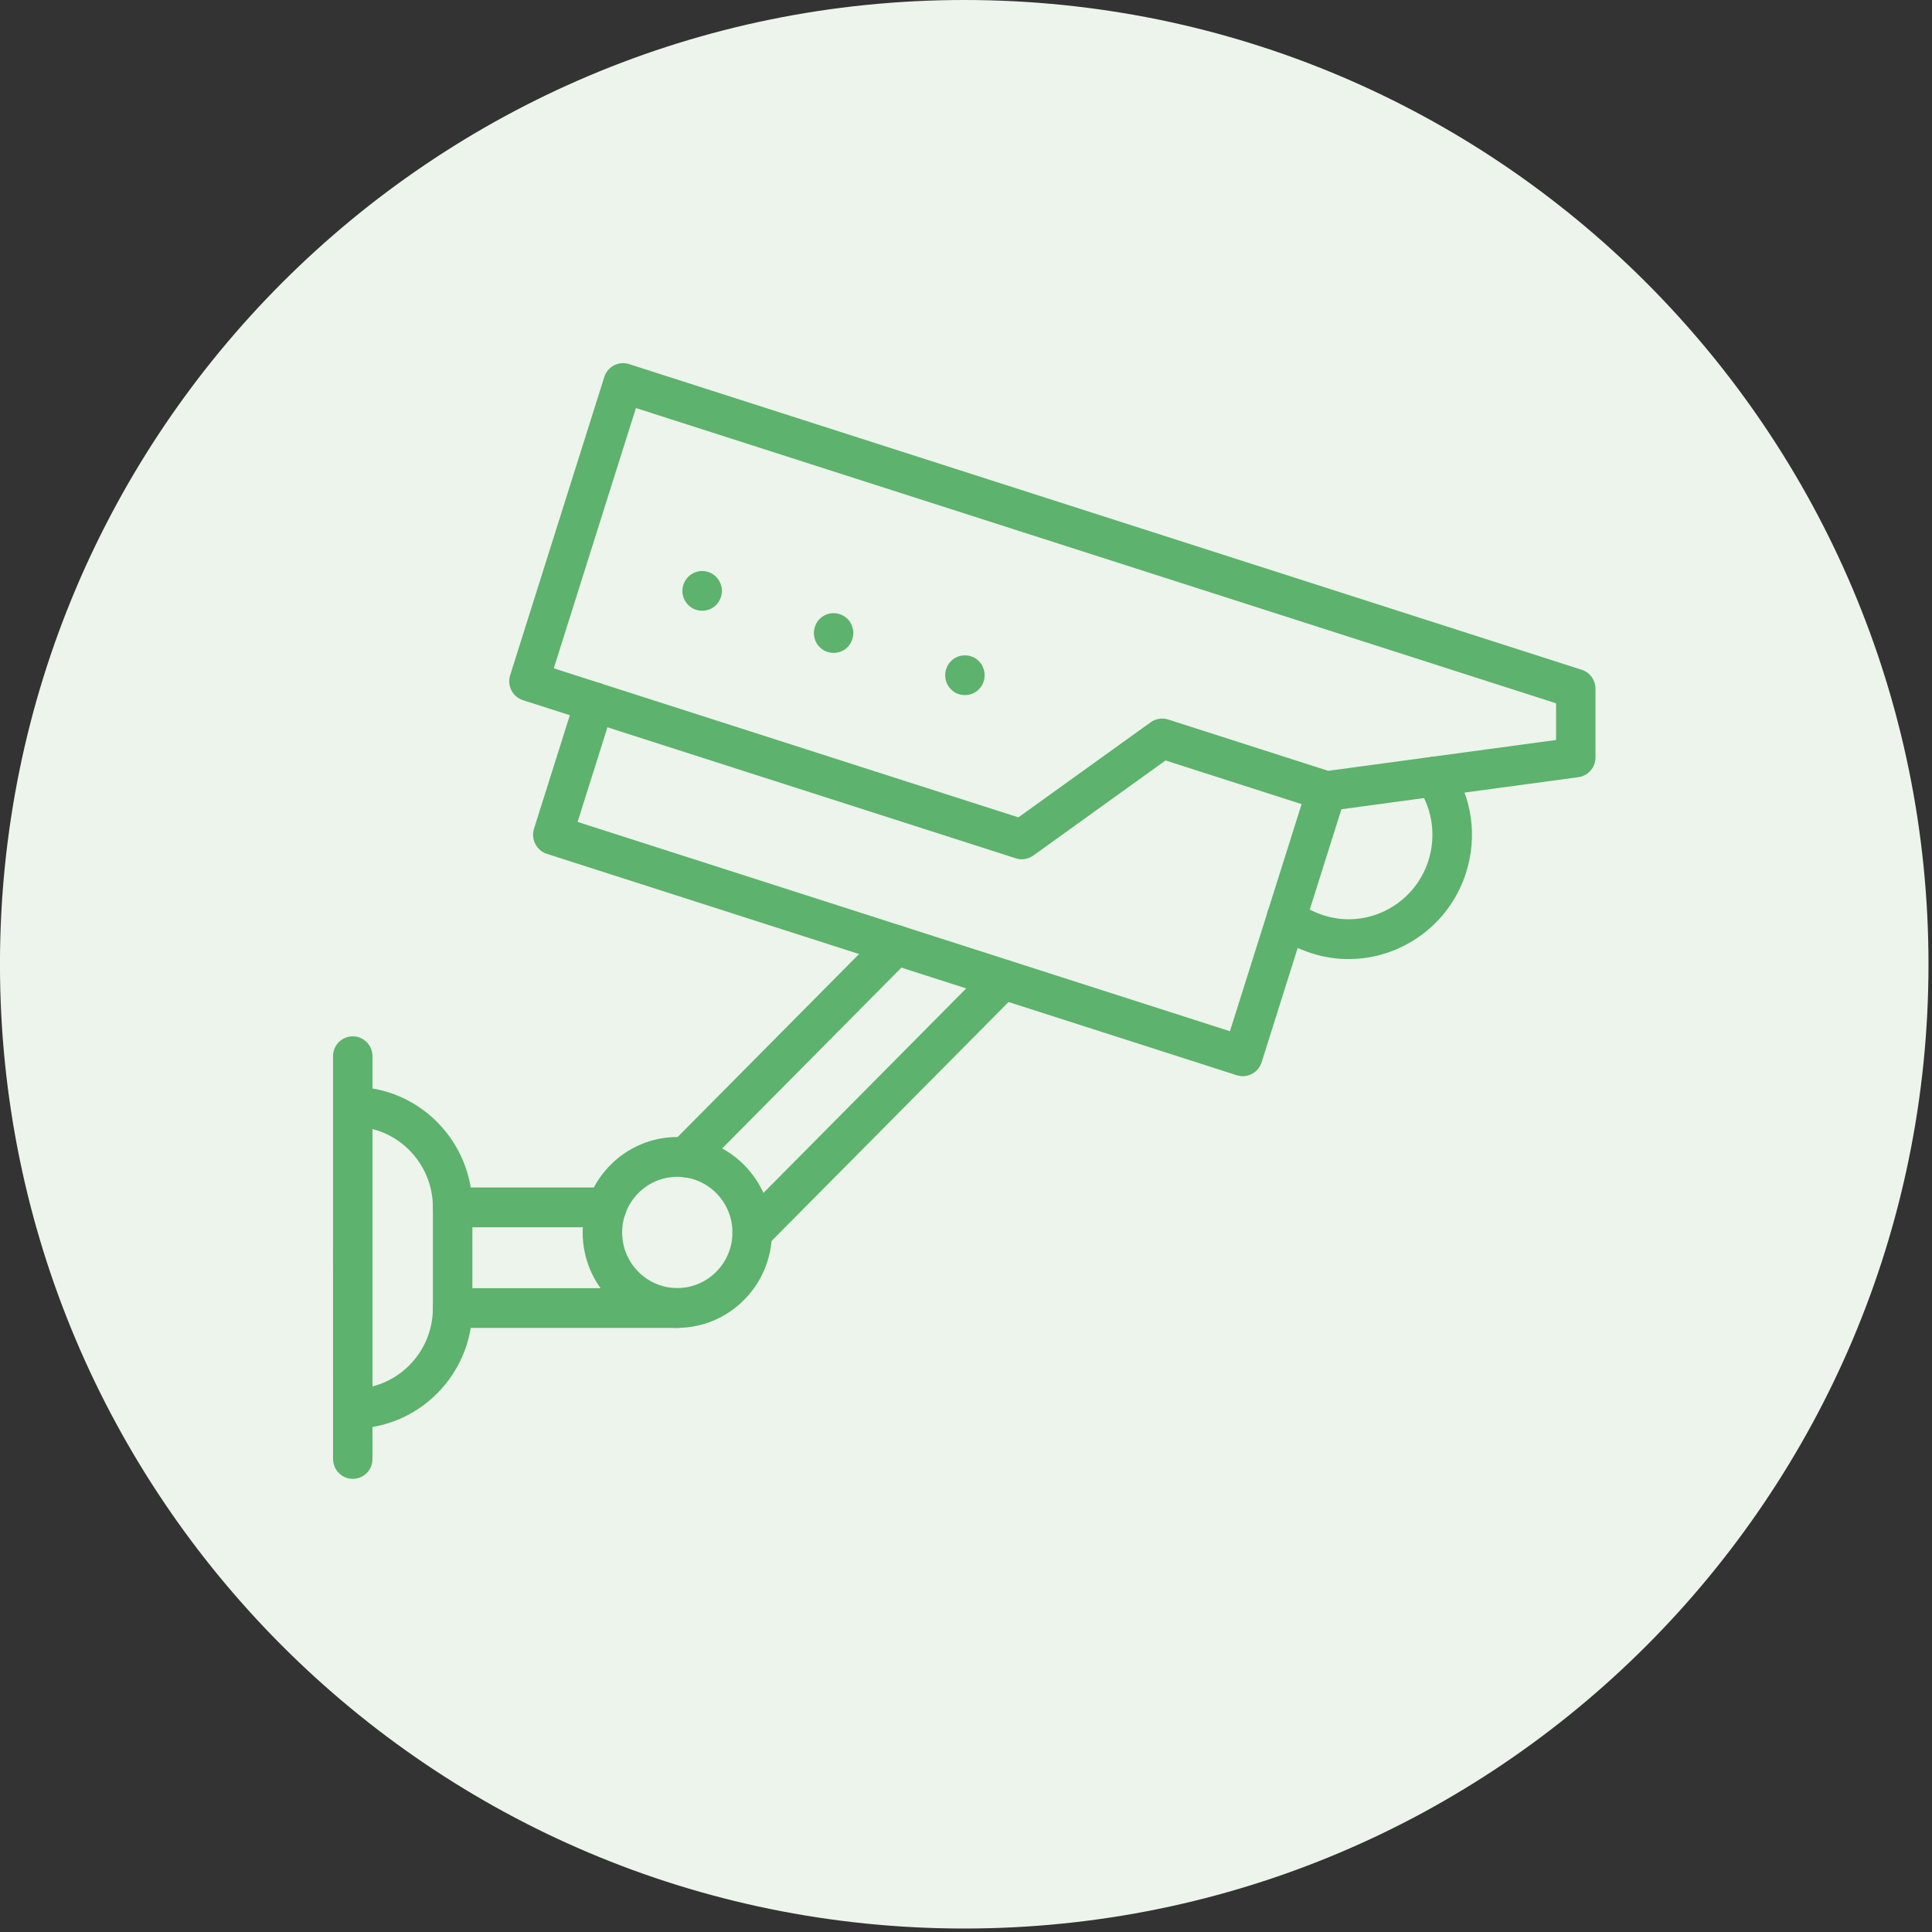 <?xml version="1.0" encoding="UTF-8" standalone="no"?>
<svg xmlns="http://www.w3.org/2000/svg" xmlns:xlink="http://www.w3.org/1999/xlink" xmlns:serif="http://www.serif.com/" width="100%" height="100%" viewBox="0 0 142 142" version="1.1" xml:space="preserve" style="fill-rule:evenodd;clip-rule:evenodd;stroke-linejoin:round;stroke-miterlimit:2;">
    <rect x="0" y="0" width="142" height="142" fill="#333333" stroke="none"/>
    <g transform="matrix(1,0,0,1,-1169.29,-2906.46)">
        <g transform="matrix(4.167,0,0,4.167,1240.16,2906.46)">
            <path d="M0,34.016C9.393,34.016 17.008,26.401 17.008,17.008C17.008,7.615 9.393,0 0,0C-9.393,0 -17.008,7.615 -17.008,17.008C-17.008,26.401 -9.393,34.016 0,34.016" style="fill:rgb(236,244,235);fill-rule:nonzero;"></path>
        </g>
        <g transform="matrix(4.167,0,0,4.167,1195.22,2982.63)">
            <path d="M0,7.805C-0.192,7.805 -0.348,7.648 -0.348,7.454L-0.349,0.35C-0.349,0.156 -0.192,0 -0.001,0C0.192,0 0.347,0.157 0.347,0.35L0.347,7.454C0.348,7.649 0.192,7.805 0,7.805" style="fill:rgb(93,178,109);fill-rule:nonzero;"></path>
        </g>
        <g transform="matrix(4.167,0,0,4.167,1195.22,2986.34)">
            <path d="M0,6.029C-0.192,6.029 -0.348,5.872 -0.348,5.678C-0.348,5.484 -0.192,5.328 0,5.328C0.779,5.328 1.413,4.689 1.413,3.903L1.413,2.126C1.413,1.34 0.779,0.701 0,0.701C-0.192,0.701 -0.348,0.544 -0.348,0.351C-0.348,0.157 -0.192,0 0,0C1.162,0 2.109,0.954 2.109,2.127L2.109,3.904C2.109,5.075 1.162,6.029 0,6.029" style="fill:rgb(93,178,109);fill-rule:nonzero;"></path>
        </g>
        <g transform="matrix(4.167,0,0,4.167,1219.07,3001.14)">
            <path d="M0,0.701L-3.963,0.701C-4.155,0.701 -4.31,0.544 -4.31,0.35C-4.31,0.156 -4.154,0 -3.963,0L-0.001,0C0.192,0 0.347,0.157 0.347,0.35C0.348,0.544 0.192,0.701 0,0.701Z" style="fill:rgb(93,178,109);fill-rule:nonzero;"></path>
        </g>
        <g transform="matrix(4.167,0,0,4.167,1213.88,2993.74)">
            <path d="M0,0.701L-2.717,0.701C-2.91,0.701 -3.065,0.544 -3.065,0.35C-3.065,0.156 -2.909,0 -2.717,0L0,0C0.193,0 0.348,0.157 0.348,0.35C0.349,0.544 0.193,0.701 0,0.701" style="fill:rgb(93,178,109);fill-rule:nonzero;"></path>
        </g>
        <g transform="matrix(4.167,0,0,4.167,1224.57,2976.84)">
            <path d="M0,5.2C-0.089,5.2 -0.178,5.166 -0.246,5.097C-0.381,4.961 -0.381,4.738 -0.246,4.601L4.181,0.136C4.316,0 4.537,0 4.673,0.136C4.809,0.273 4.809,0.495 4.673,0.633L0.246,5.097C0.178,5.166 0.089,5.2 0,5.2" style="fill:rgb(93,178,109);fill-rule:nonzero;"></path>
        </g>
        <g transform="matrix(4.167,0,0,4.167,1219.66,2974.31)">
            <path d="M0,4.483C-0.089,4.483 -0.178,4.449 -0.246,4.38C-0.381,4.244 -0.381,4.021 -0.246,3.884L3.469,0.137C3.605,0 3.826,0 3.962,0.137C4.097,0.273 4.097,0.496 3.962,0.633L0.247,4.38C0.178,4.448 0.09,4.483 0,4.483Z" style="fill:rgb(93,178,109);fill-rule:nonzero;"></path>
        </g>
        <g transform="matrix(4.167,0,0,4.167,1219.07,2990.03)">
            <path d="M0,3.366C-0.92,3.366 -1.669,2.611 -1.669,1.683C-1.669,0.755 -0.92,0 0,0C0.92,0 1.669,0.755 1.669,1.683C1.669,2.61 0.919,3.366 0,3.366M0,0.702C-0.536,0.702 -0.973,1.142 -0.973,1.683C-0.973,2.224 -0.536,2.664 0,2.664C0.536,2.664 0.973,2.224 0.973,1.683C0.973,1.142 0.536,0.702 0,0.702" style="fill:rgb(93,178,109);fill-rule:nonzero;"></path>
        </g>
        <g transform="matrix(4.167,0,0,4.167,1260.63,2956.44)">
            <path d="M0,6.988C-0.035,6.988 -0.07,6.982 -0.106,6.971L-12.275,3.066C-12.362,3.037 -12.435,2.975 -12.478,2.892C-12.52,2.809 -12.529,2.713 -12.501,2.624L-11.763,0.286C-11.706,0.102 -11.509,0 -11.326,0.058C-11.143,0.117 -11.042,0.315 -11.1,0.499L-11.732,2.503L-0.226,6.195L1.144,1.855C1.202,1.67 1.398,1.568 1.581,1.627C1.764,1.685 1.865,1.883 1.807,2.068L0.333,6.743C0.284,6.893 0.147,6.988 0,6.988Z" style="fill:rgb(93,178,109);fill-rule:nonzero;"></path>
        </g>
        <g transform="matrix(4.167,0,0,4.167,1244.39,2933.1)">
            <path d="M0,8.763C-0.036,8.763 -0.071,8.757 -0.106,8.746L-8.798,5.957C-8.981,5.899 -9.082,5.701 -9.024,5.516L-7.364,0.257C-7.336,0.168 -7.275,0.094 -7.192,0.051C-7.11,0.009 -7.015,0 -6.927,0.029L9.877,5.421C10.021,5.467 10.119,5.603 10.119,5.756L10.119,6.967C10.119,7.143 9.99,7.291 9.817,7.315L5.419,7.91C5.367,7.917 5.316,7.912 5.267,7.897L2.536,7.02L0.202,8.698C0.142,8.74 0.071,8.763 0,8.763ZM-8.255,5.395L-0.06,8.024L2.274,6.346C2.363,6.282 2.477,6.265 2.582,6.298L5.405,7.203L9.424,6.659L9.424,6.012L-6.806,0.804L-8.255,5.395Z" style="fill:rgb(93,178,109);fill-rule:nonzero;"></path>
        </g>
        <g transform="matrix(4.167,0,0,4.167,1220.9,2948.42)">
            <path d="M0,0.703C-0.022,0.703 -0.045,0.701 -0.068,0.696C-0.091,0.692 -0.112,0.685 -0.134,0.677C-0.154,0.668 -0.175,0.657 -0.193,0.645C-0.212,0.632 -0.231,0.617 -0.247,0.601C-0.311,0.536 -0.349,0.446 -0.349,0.353C-0.349,0.261 -0.311,0.171 -0.247,0.105C-0.231,0.089 -0.213,0.074 -0.193,0.061C-0.175,0.049 -0.154,0.038 -0.134,0.029C-0.113,0.021 -0.091,0.014 -0.068,0.009C-0.023,0 0.022,0 0.068,0.009C0.091,0.014 0.112,0.021 0.133,0.029C0.153,0.039 0.174,0.049 0.193,0.061C0.211,0.073 0.23,0.088 0.246,0.105C0.31,0.171 0.348,0.261 0.348,0.353C0.348,0.446 0.31,0.536 0.246,0.601C0.23,0.617 0.212,0.632 0.193,0.645C0.174,0.657 0.153,0.668 0.133,0.677C0.112,0.685 0.09,0.692 0.068,0.696C0.045,0.701 0.022,0.703 0,0.703" style="fill:rgb(93,178,109);fill-rule:nonzero;"></path>
        </g>
        <g transform="matrix(4.167,0,0,4.167,1230.56,2951.46)">
            <path d="M0,0.717C-0.022,0.717 -0.045,0.715 -0.068,0.71C-0.091,0.706 -0.112,0.699 -0.134,0.691C-0.154,0.682 -0.175,0.671 -0.193,0.659C-0.212,0.646 -0.23,0.631 -0.246,0.615C-0.262,0.599 -0.277,0.581 -0.29,0.561C-0.302,0.543 -0.313,0.522 -0.321,0.501C-0.33,0.48 -0.337,0.458 -0.341,0.435C-0.346,0.413 -0.348,0.39 -0.348,0.366C-0.348,0.344 -0.345,0.32 -0.341,0.298C-0.336,0.275 -0.33,0.253 -0.321,0.232C-0.313,0.211 -0.303,0.19 -0.29,0.171C-0.278,0.152 -0.263,0.134 -0.246,0.118C-0.23,0.102 -0.212,0.087 -0.193,0.074C-0.175,0.062 -0.154,0.051 -0.134,0.042C-0.112,0.034 -0.091,0.027 -0.068,0.022C0.045,0 0.164,0.037 0.246,0.118C0.262,0.134 0.277,0.152 0.289,0.171C0.301,0.19 0.312,0.211 0.32,0.232C0.329,0.252 0.335,0.275 0.34,0.298C0.345,0.32 0.347,0.343 0.347,0.366C0.347,0.389 0.345,0.413 0.34,0.435C0.335,0.458 0.329,0.479 0.32,0.501C0.312,0.522 0.301,0.543 0.289,0.561C0.277,0.58 0.262,0.599 0.246,0.615C0.23,0.631 0.212,0.646 0.193,0.659C0.174,0.671 0.154,0.682 0.133,0.691C0.112,0.699 0.09,0.706 0.068,0.71C0.046,0.715 0.023,0.717 0,0.717" style="fill:rgb(93,178,109);fill-rule:nonzero;"></path>
        </g>
        <g transform="matrix(4.167,0,0,4.167,1240.21,2954.62)">
            <path d="M0,0.703C-0.022,0.703 -0.045,0.7 -0.068,0.696C-0.091,0.692 -0.112,0.685 -0.134,0.677C-0.154,0.668 -0.175,0.658 -0.193,0.645C-0.212,0.632 -0.23,0.617 -0.246,0.6C-0.262,0.584 -0.277,0.566 -0.29,0.547C-0.302,0.529 -0.313,0.508 -0.321,0.487C-0.33,0.466 -0.336,0.444 -0.341,0.421C-0.346,0.399 -0.348,0.376 -0.348,0.352C-0.348,0.329 -0.346,0.306 -0.341,0.284C-0.336,0.261 -0.33,0.239 -0.321,0.219C-0.313,0.197 -0.302,0.177 -0.29,0.157C-0.278,0.139 -0.263,0.121 -0.246,0.105C-0.23,0.088 -0.212,0.073 -0.193,0.06C-0.175,0.048 -0.154,0.037 -0.134,0.028C-0.112,0.02 -0.091,0.013 -0.068,0.008C-0.023,0 0.023,0 0.068,0.008C0.091,0.013 0.112,0.02 0.134,0.028C0.154,0.037 0.175,0.048 0.193,0.06C0.212,0.073 0.23,0.088 0.246,0.105C0.262,0.121 0.277,0.139 0.29,0.157C0.302,0.176 0.313,0.197 0.321,0.219C0.33,0.239 0.337,0.262 0.341,0.284C0.346,0.306 0.348,0.329 0.348,0.352C0.348,0.375 0.346,0.398 0.341,0.421C0.336,0.444 0.33,0.466 0.321,0.487C0.313,0.508 0.302,0.529 0.29,0.547C0.278,0.566 0.263,0.584 0.246,0.6C0.23,0.616 0.212,0.631 0.193,0.645C0.175,0.657 0.154,0.668 0.134,0.677C0.112,0.685 0.091,0.693 0.068,0.696C0.046,0.7 0.023,0.703 0,0.703" style="fill:rgb(93,178,109);fill-rule:nonzero;"></path>
        </g>
        <g transform="matrix(4.167,0,0,4.167,1268.41,2961.87)">
            <path d="M0,3.619C-0.218,3.619 -0.439,3.586 -0.657,3.515C-0.895,3.439 -1.116,3.324 -1.31,3.173C-1.462,3.055 -1.492,2.835 -1.375,2.681C-1.259,2.528 -1.04,2.498 -0.888,2.615C-0.757,2.716 -0.607,2.794 -0.446,2.846C-0.297,2.893 -0.147,2.917 0.001,2.917C0.627,2.917 1.209,2.512 1.409,1.879C1.546,1.443 1.48,0.975 1.226,0.596C1.118,0.436 1.161,0.217 1.32,0.109C1.479,0 1.696,0.042 1.803,0.204C2.177,0.763 2.275,1.45 2.073,2.092C1.778,3.023 0.921,3.619 0,3.619" style="fill:rgb(93,178,109);fill-rule:nonzero;"></path>
        </g>
    </g>
</svg>
